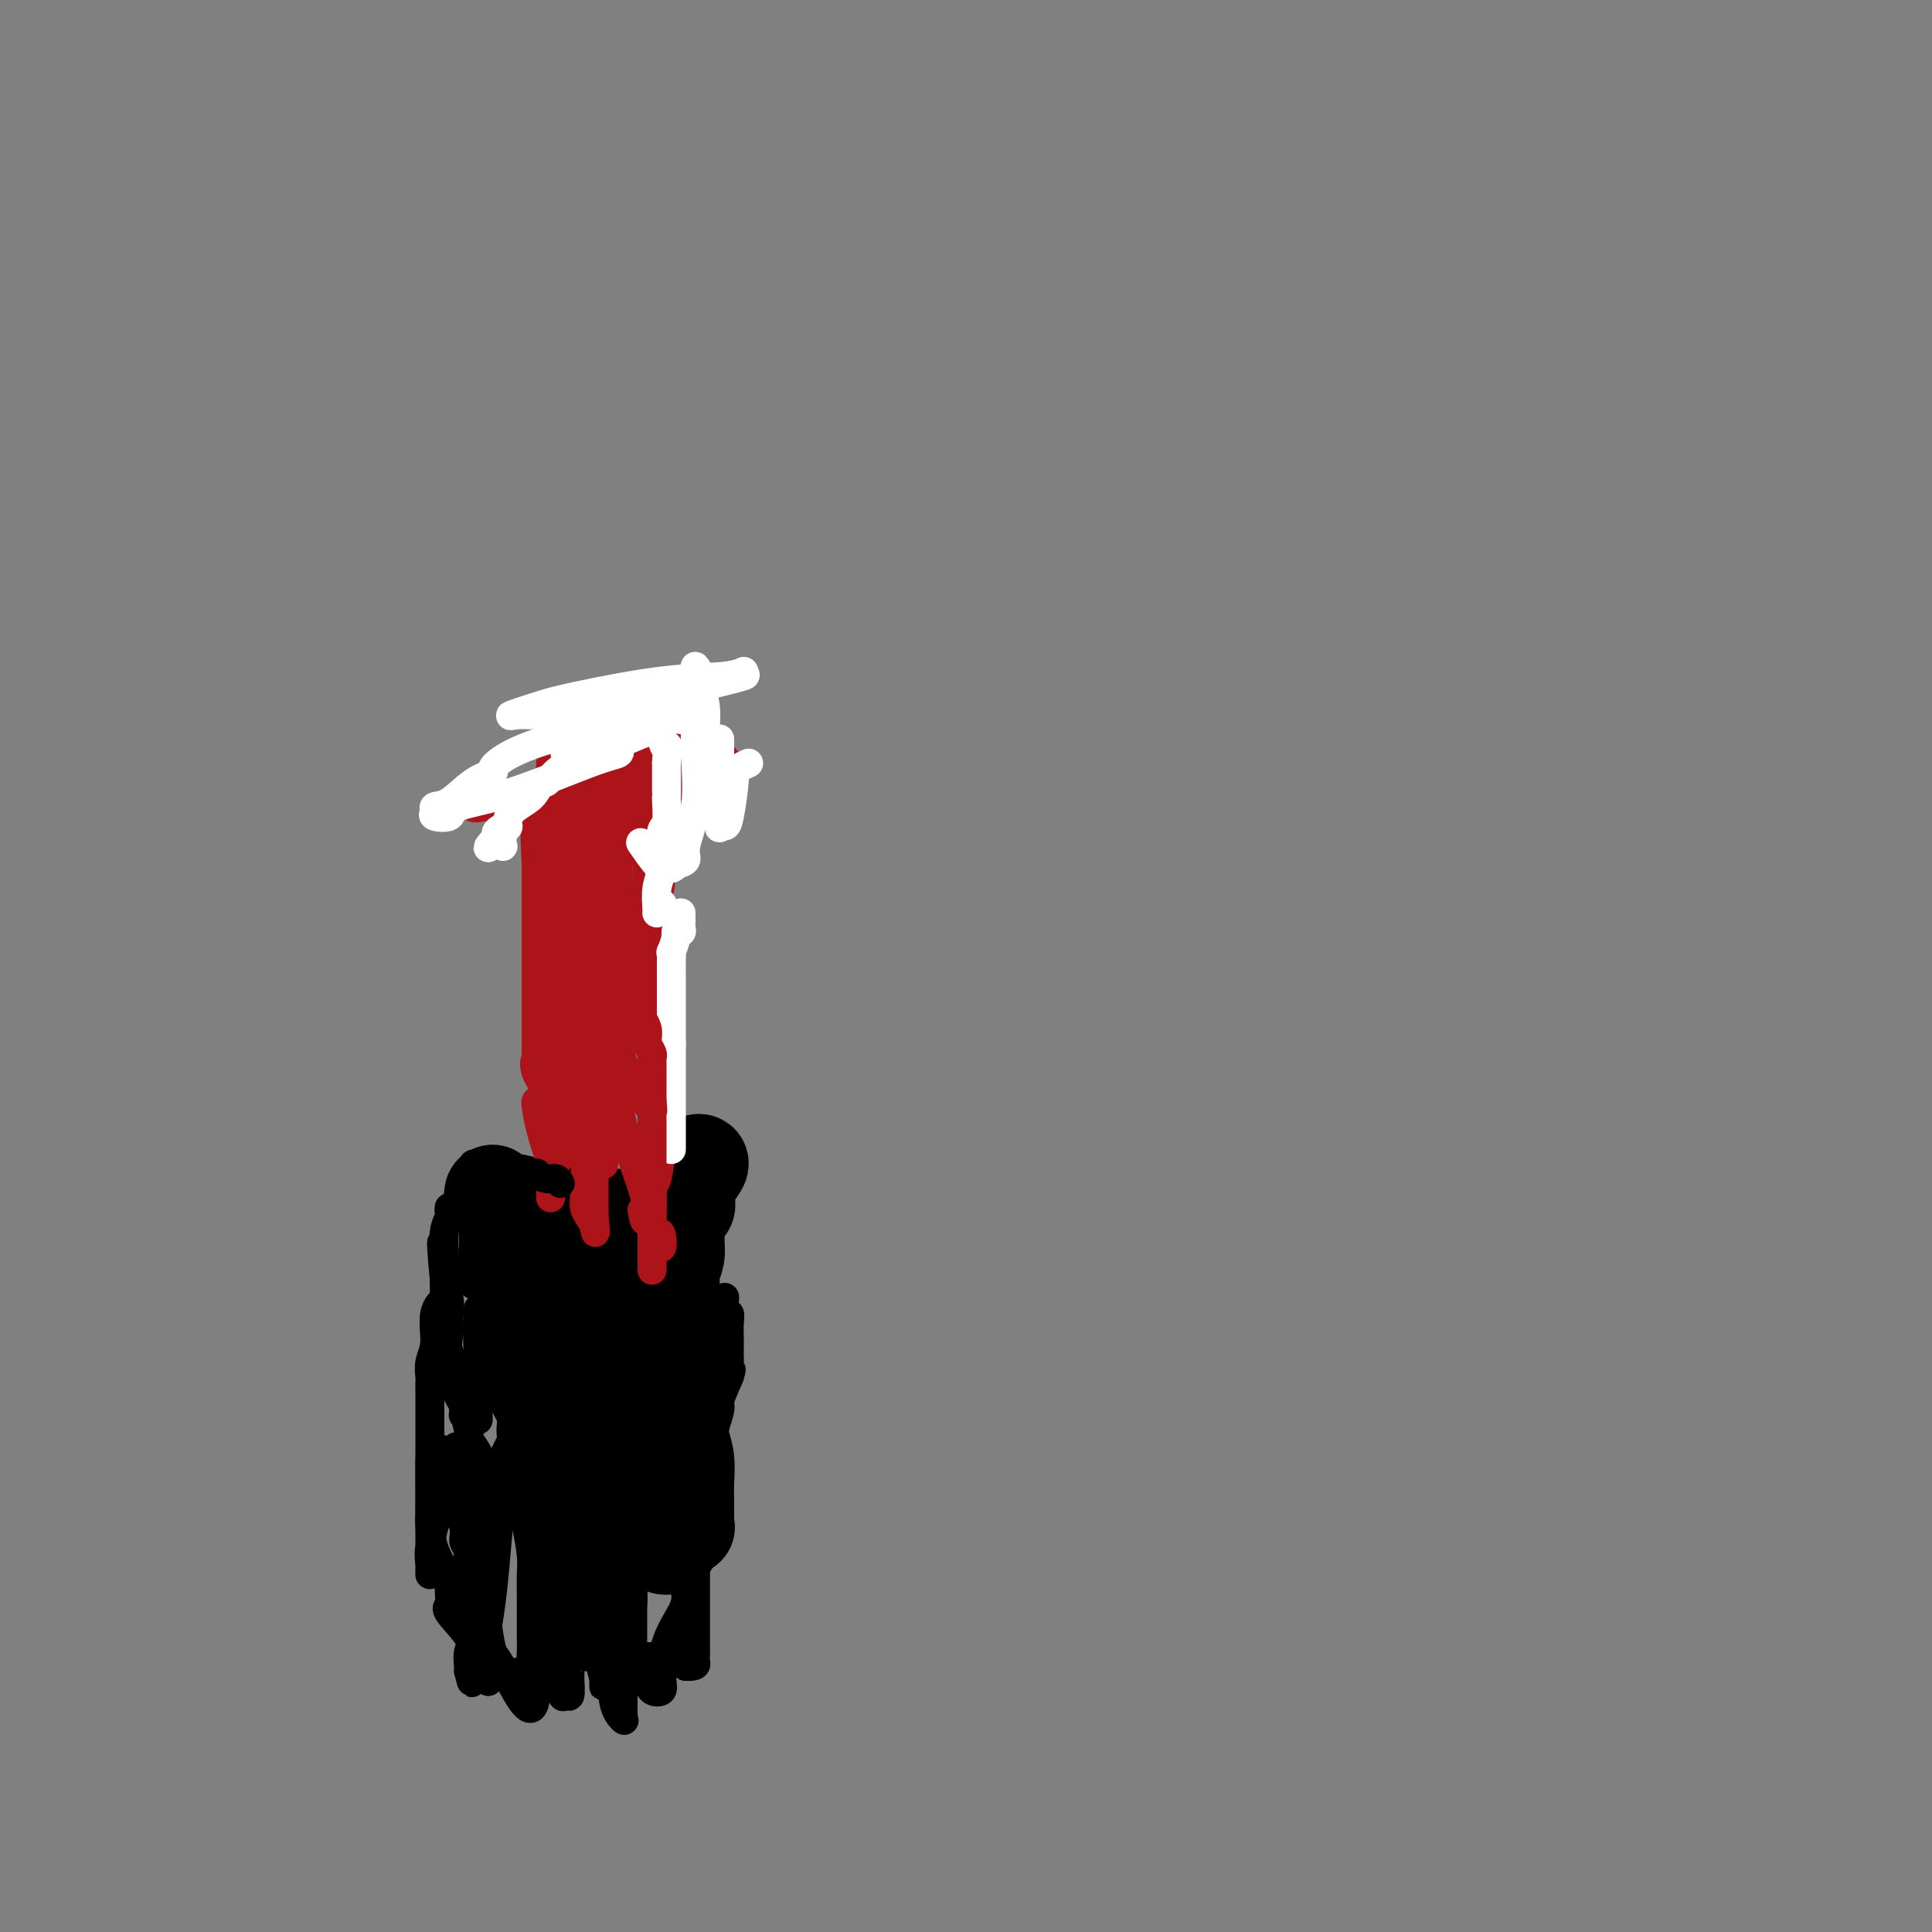 <svg viewBox='0 0 400 400' version='1.1' xmlns='http://www.w3.org/2000/svg' xmlns:xlink='http://www.w3.org/1999/xlink'><rect x="0" y="0" width="400" height="400" fill="#808080" stroke="none"/><g fill='none' stroke='#000000' stroke-width='20' stroke-linecap='round' stroke-linejoin='round'><path d='M102,247c-0.090,0.453 -0.180,0.906 0,1c0.180,0.094 0.630,-0.172 1,0c0.370,0.172 0.660,0.780 1,1c0.340,0.220 0.729,0.051 1,0c0.271,-0.051 0.423,0.017 1,0c0.577,-0.017 1.578,-0.120 1,0c-0.578,0.120 -2.737,0.463 0,1c2.737,0.537 10.368,1.269 18,2'/><path d='M125,252c3.708,0.774 1.479,0.207 1,0c-0.479,-0.207 0.793,-0.056 2,0c1.207,0.056 2.351,0.015 3,0c0.649,-0.015 0.805,-0.005 1,0c0.195,0.005 0.429,0.003 1,0c0.571,-0.003 1.477,-0.009 2,0c0.523,0.009 0.661,0.032 1,0c0.339,-0.032 0.878,-0.118 1,0c0.122,0.118 -0.174,0.439 0,0c0.174,-0.439 0.816,-1.637 1,-2c0.184,-0.363 -0.091,0.110 0,0c0.091,-0.110 0.546,-0.804 1,-1c0.454,-0.196 0.905,0.107 1,0c0.095,-0.107 -0.166,-0.623 0,-1c0.166,-0.377 0.760,-0.617 1,-1c0.240,-0.383 0.125,-0.911 0,-1c-0.125,-0.089 -0.259,0.260 0,0c0.259,-0.260 0.912,-1.130 1,-2c0.088,-0.870 -0.389,-1.740 0,-2c0.389,-0.260 1.645,0.090 2,0c0.355,-0.090 -0.192,-0.621 0,-1c0.192,-0.379 1.124,-0.607 1,0c-0.124,0.607 -1.303,2.048 -2,3c-0.697,0.952 -0.914,1.415 -1,2c-0.086,0.585 -0.043,1.293 0,2'/><path d='M142,248c-0.342,1.115 -0.197,0.903 0,1c0.197,0.097 0.446,0.504 0,1c-0.446,0.496 -1.587,1.082 -2,2c-0.413,0.918 -0.096,2.169 0,3c0.096,0.831 -0.027,1.241 0,2c0.027,0.759 0.203,1.868 0,3c-0.203,1.132 -0.786,2.286 -1,3c-0.214,0.714 -0.057,0.989 0,2c0.057,1.011 0.016,2.759 0,4c-0.016,1.241 -0.006,1.977 0,3c0.006,1.023 0.009,2.334 0,3c-0.009,0.666 -0.031,0.686 0,1c0.031,0.314 0.113,0.921 0,2c-0.113,1.079 -0.423,2.629 0,3c0.423,0.371 1.577,-0.437 2,0c0.423,0.437 0.113,2.118 0,3c-0.113,0.882 -0.030,0.963 0,1c0.030,0.037 0.007,0.029 0,1c-0.007,0.971 0.002,2.923 0,4c-0.002,1.077 -0.015,1.281 0,2c0.015,0.719 0.056,1.953 0,3c-0.056,1.047 -0.211,1.906 0,3c0.211,1.094 0.789,2.425 1,4c0.211,1.575 0.056,3.396 0,5c-0.056,1.604 -0.014,2.990 0,4c0.014,1.010 -0.002,1.644 0,2c0.002,0.356 0.021,0.436 0,1c-0.021,0.564 -0.083,1.613 0,2c0.083,0.387 0.309,0.110 0,0c-0.309,-0.110 -1.155,-0.055 -2,0'/><path d='M140,316c-1.181,8.197 -4.632,2.188 -7,0c-2.368,-2.188 -3.653,-0.556 -5,0c-1.347,0.556 -2.756,0.034 -4,-1c-1.244,-1.034 -2.323,-2.580 -3,-3c-0.677,-0.420 -0.952,0.288 -1,0c-0.048,-0.288 0.132,-1.571 0,-2c-0.132,-0.429 -0.576,-0.003 -1,0c-0.424,0.003 -0.830,-0.416 -1,-1c-0.170,-0.584 -0.105,-1.332 0,-2c0.105,-0.668 0.249,-1.257 0,-2c-0.249,-0.743 -0.893,-1.640 -1,-2c-0.107,-0.360 0.322,-0.183 0,-1c-0.322,-0.817 -1.397,-2.627 -2,-4c-0.603,-1.373 -0.736,-2.308 -1,-3c-0.264,-0.692 -0.659,-1.140 -1,-2c-0.341,-0.860 -0.628,-2.132 -1,-3c-0.372,-0.868 -0.830,-1.333 -1,-2c-0.170,-0.667 -0.052,-1.536 0,-2c0.052,-0.464 0.038,-0.523 0,-1c-0.038,-0.477 -0.101,-1.370 0,-2c0.101,-0.630 0.367,-0.995 0,-2c-0.367,-1.005 -1.366,-2.651 -2,-4c-0.634,-1.349 -0.901,-2.402 -1,-3c-0.099,-0.598 -0.028,-0.742 0,-1c0.028,-0.258 0.014,-0.629 0,-1'/><path d='M108,272c-1.702,-5.790 -0.456,-1.264 0,0c0.456,1.264 0.122,-0.732 0,-2c-0.122,-1.268 -0.033,-1.807 0,-2c0.033,-0.193 0.009,-0.040 0,-1c-0.009,-0.960 -0.004,-3.032 0,-4c0.004,-0.968 0.008,-0.833 0,-1c-0.008,-0.167 -0.029,-0.636 0,-1c0.029,-0.364 0.106,-0.623 0,-1c-0.106,-0.377 -0.396,-0.872 0,-1c0.396,-0.128 1.478,0.110 2,0c0.522,-0.110 0.485,-0.567 2,-1c1.515,-0.433 4.581,-0.842 7,-1c2.419,-0.158 4.190,-0.064 6,0c1.810,0.064 3.660,0.098 5,0c1.340,-0.098 2.171,-0.328 3,0c0.829,0.328 1.656,1.215 2,2c0.344,0.785 0.206,1.468 0,2c-0.206,0.532 -0.478,0.912 -1,1c-0.522,0.088 -1.292,-0.118 -2,0c-0.708,0.118 -1.354,0.559 -2,1'/><path d='M130,263c-0.496,0.117 0.264,-0.090 0,0c-0.264,0.090 -1.553,0.477 -2,1c-0.447,0.523 -0.053,1.182 -1,3c-0.947,1.818 -3.234,4.794 -4,6c-0.766,1.206 -0.009,0.641 0,2c0.009,1.359 -0.730,4.641 -1,7c-0.270,2.359 -0.073,3.794 0,5c0.073,1.206 0.020,2.184 0,3c-0.020,0.816 -0.007,1.470 0,3c0.007,1.530 0.008,3.936 0,5c-0.008,1.064 -0.027,0.785 0,1c0.027,0.215 0.098,0.924 0,2c-0.098,1.076 -0.367,2.517 0,4c0.367,1.483 1.370,3.007 2,4c0.630,0.993 0.887,1.456 1,2c0.113,0.544 0.083,1.168 0,1c-0.083,-0.168 -0.218,-1.128 0,-2c0.218,-0.872 0.791,-1.656 1,-2c0.209,-0.344 0.056,-0.247 0,-1c-0.056,-0.753 -0.015,-2.357 0,-4c0.015,-1.643 0.004,-3.327 0,-4c-0.004,-0.673 -0.002,-0.337 0,0'/></g>
<g fill='none' stroke='#000000' stroke-width='6' stroke-linecap='round' stroke-linejoin='round'><path d='M93,250c-0.030,0.367 -0.061,0.734 0,1c0.061,0.266 0.212,0.432 0,1c-0.212,0.568 -0.789,1.538 -1,3c-0.211,1.462 -0.057,3.417 0,5c0.057,1.583 0.015,2.793 0,4c-0.015,1.207 -0.005,2.412 0,3c0.005,0.588 0.004,0.558 0,1c-0.004,0.442 -0.012,1.355 0,2c0.012,0.645 0.042,1.022 0,2c-0.042,0.978 -0.157,2.556 0,4c0.157,1.444 0.586,2.752 1,4c0.414,1.248 0.814,2.436 1,3c0.186,0.564 0.159,0.505 0,1c-0.159,0.495 -0.449,1.546 0,3c0.449,1.454 1.637,3.312 2,4c0.363,0.688 -0.099,0.206 0,1c0.099,0.794 0.758,2.862 1,4c0.242,1.138 0.065,1.345 0,2c-0.065,0.655 -0.019,1.759 0,3c0.019,1.241 0.009,2.621 0,4'/><path d='M97,305c0.774,6.235 0.207,7.321 0,9c-0.207,1.679 -0.056,3.951 0,5c0.056,1.049 0.015,0.875 0,1c-0.015,0.125 -0.004,0.547 0,1c0.004,0.453 0.001,0.935 0,2c-0.001,1.065 -0.000,2.712 0,4c0.000,1.288 -0.001,2.216 0,3c0.001,0.784 0.003,1.424 0,2c-0.003,0.576 -0.011,1.088 0,2c0.011,0.912 0.041,2.226 0,3c-0.041,0.774 -0.155,1.009 0,1c0.155,-0.009 0.577,-0.262 1,0c0.423,0.262 0.845,1.041 1,1c0.155,-0.041 0.041,-0.900 0,-2c-0.041,-1.100 -0.011,-2.441 0,-3c0.011,-0.559 0.003,-0.335 0,-1c-0.003,-0.665 -0.001,-2.220 0,-4c0.001,-1.780 0.000,-3.787 0,-5c-0.000,-1.213 -0.000,-1.632 0,-2c0.000,-0.368 0.000,-0.684 0,-1'/><path d='M99,321c-0.453,-3.604 -1.585,-3.613 -2,-4c-0.415,-0.387 -0.111,-1.150 0,-2c0.111,-0.850 0.030,-1.786 0,-3c-0.030,-1.214 -0.008,-2.707 0,-4c0.008,-1.293 0.002,-2.387 0,-3c-0.002,-0.613 -0.001,-0.746 0,-1c0.001,-0.254 0.001,-0.628 0,-1c-0.001,-0.372 -0.004,-0.741 0,-1c0.004,-0.259 0.015,-0.409 0,-1c-0.015,-0.591 -0.058,-1.624 0,-3c0.058,-1.376 0.215,-3.096 0,-4c-0.215,-0.904 -0.801,-0.992 -1,-1c-0.199,-0.008 -0.011,0.064 0,-1c0.011,-1.064 -0.155,-3.265 0,-4c0.155,-0.735 0.630,-0.003 0,-1c-0.630,-0.997 -2.365,-3.723 -3,-6c-0.635,-2.277 -0.169,-4.105 0,-5c0.169,-0.895 0.042,-0.857 0,-1c-0.042,-0.143 0.003,-0.468 0,-1c-0.003,-0.532 -0.053,-1.272 0,-2c0.053,-0.728 0.210,-1.444 0,-3c-0.210,-1.556 -0.788,-3.953 -1,-5c-0.212,-1.047 -0.057,-0.745 0,-1c0.057,-0.255 0.015,-1.069 0,-2c-0.015,-0.931 -0.004,-1.980 0,-2c0.004,-0.020 0.002,0.990 0,2'/><path d='M92,261c-1.117,-8.592 -0.408,-0.073 0,4c0.408,4.073 0.516,3.701 0,4c-0.516,0.299 -1.655,1.270 -2,3c-0.345,1.730 0.104,4.221 0,6c-0.104,1.779 -0.760,2.848 -1,4c-0.240,1.152 -0.064,2.387 0,3c0.064,0.613 0.017,0.605 0,1c-0.017,0.395 -0.005,1.193 0,2c0.005,0.807 0.001,1.622 0,2c-0.001,0.378 -0.000,0.320 0,1c0.000,0.680 0.000,2.097 0,3c-0.000,0.903 0.000,1.292 0,2c-0.000,0.708 -0.000,1.734 0,3c0.000,1.266 0.002,2.771 0,4c-0.002,1.229 -0.007,2.183 0,4c0.007,1.817 0.025,4.499 0,6c-0.025,1.501 -0.094,1.821 0,3c0.094,1.179 0.351,3.217 1,5c0.649,1.783 1.692,3.311 2,4c0.308,0.689 -0.118,0.538 0,1c0.118,0.462 0.779,1.538 1,2c0.221,0.462 0.003,0.311 0,1c-0.003,0.689 0.209,2.220 0,3c-0.209,0.780 -0.841,0.811 0,2c0.841,1.189 3.153,3.535 4,5c0.847,1.465 0.228,2.048 0,3c-0.228,0.952 -0.065,2.272 0,3c0.065,0.728 0.033,0.864 0,1'/><path d='M97,346c1.223,4.649 0.280,1.270 1,0c0.720,-1.270 3.103,-0.431 5,0c1.897,0.431 3.308,0.455 5,0c1.692,-0.455 3.665,-1.390 6,-2c2.335,-0.610 5.034,-0.896 6,-1c0.966,-0.104 0.201,-0.028 0,0c-0.201,0.028 0.163,0.008 1,0c0.837,-0.008 2.149,-0.002 3,0c0.851,0.002 1.243,0.001 2,0c0.757,-0.001 1.878,-0.000 3,0'/><path d='M129,343c5.283,-0.464 2.491,-0.124 2,0c-0.491,0.124 1.318,0.034 2,0c0.682,-0.034 0.238,-0.010 0,0c-0.238,0.010 -0.270,0.007 1,0c1.270,-0.007 3.843,-0.017 5,0c1.157,0.017 0.898,0.060 1,0c0.102,-0.060 0.563,-0.222 1,0c0.437,0.222 0.848,0.829 1,1c0.152,0.171 0.043,-0.094 0,0c-0.043,0.094 -0.022,0.547 0,1'/><path d='M142,345c2.464,0.139 2.124,-0.512 2,-1c-0.124,-0.488 -0.033,-0.811 0,-1c0.033,-0.189 0.009,-0.243 0,-1c-0.009,-0.757 -0.002,-2.216 0,-3c0.002,-0.784 0.001,-0.892 0,-1c-0.001,-0.108 -0.000,-0.215 0,-1c0.000,-0.785 0.000,-2.249 0,-3c-0.000,-0.751 -0.000,-0.791 0,-1c0.000,-0.209 -0.000,-0.588 0,-1c0.000,-0.412 0.000,-0.857 0,-2c-0.000,-1.143 -0.000,-2.986 0,-4c0.000,-1.014 0.001,-1.201 0,-2c-0.001,-0.799 -0.002,-2.212 0,-3c0.002,-0.788 0.008,-0.951 0,-1c-0.008,-0.049 -0.030,0.016 0,-1c0.030,-1.016 0.113,-3.112 0,-4c-0.113,-0.888 -0.423,-0.568 0,-1c0.423,-0.432 1.577,-1.615 2,-3c0.423,-1.385 0.115,-2.972 0,-4c-0.115,-1.028 -0.037,-1.498 0,-2c0.037,-0.502 0.033,-1.034 0,-2c-0.033,-0.966 -0.094,-2.364 0,-3c0.094,-0.636 0.345,-0.511 1,-2c0.655,-1.489 1.715,-4.593 2,-6c0.285,-1.407 -0.204,-1.116 0,-2c0.204,-0.884 1.102,-2.942 2,-5'/><path d='M151,285c0.774,-2.429 0.207,-1.002 0,-1c-0.207,0.002 -0.056,-1.420 0,-2c0.056,-0.580 0.016,-0.318 0,-1c-0.016,-0.682 -0.008,-2.309 0,-3c0.008,-0.691 0.016,-0.445 0,-1c-0.016,-0.555 -0.057,-1.911 0,-3c0.057,-1.089 0.211,-1.910 0,-2c-0.211,-0.090 -0.788,0.553 -1,0c-0.212,-0.553 -0.061,-2.301 0,-3c0.061,-0.699 0.030,-0.350 0,0'/><path d='M101,268c-0.453,0.181 -0.906,0.362 -1,1c-0.094,0.638 0.171,1.735 0,3c-0.171,1.265 -0.778,2.700 -1,4c-0.222,1.300 -0.060,2.466 0,4c0.060,1.534 0.016,3.435 0,5c-0.016,1.565 -0.004,2.795 0,4c0.004,1.205 0.001,2.383 0,3c-0.001,0.617 -0.000,0.671 0,1c0.000,0.329 0.000,0.934 0,1c-0.000,0.066 -0.000,-0.408 0,-1c0.000,-0.592 0.000,-1.303 0,-3c-0.000,-1.697 -0.000,-4.380 0,-8c0.000,-3.620 0.000,-8.177 0,-10c-0.000,-1.823 -0.000,-0.911 0,0'/><path d='M99,259c0.000,0.133 0.000,0.267 0,-1c0.000,-1.267 0.000,-3.933 0,-5c0.000,-1.067 0.000,-0.533 0,0'/><path d='M99,251c-0.423,-0.049 -0.845,-0.099 -1,0c-0.155,0.099 -0.041,0.345 0,1c0.041,0.655 0.011,1.719 0,3c-0.011,1.281 -0.003,2.778 0,4c0.003,1.222 0.003,2.169 0,3c-0.003,0.831 -0.007,1.546 0,2c0.007,0.454 0.027,0.646 0,1c-0.027,0.354 -0.099,0.870 0,1c0.099,0.130 0.370,-0.127 1,0c0.630,0.127 1.619,0.639 2,1c0.381,0.361 0.154,0.571 0,1c-0.154,0.429 -0.234,1.077 0,2c0.234,0.923 0.781,2.121 1,3c0.219,0.879 0.109,1.440 0,2'/><path d='M102,275c0.879,2.244 1.077,2.853 1,4c-0.077,1.147 -0.427,2.833 0,4c0.427,1.167 1.632,1.816 2,3c0.368,1.184 -0.099,2.902 0,4c0.099,1.098 0.766,1.576 1,2c0.234,0.424 0.034,0.793 0,1c-0.034,0.207 0.096,0.251 0,1c-0.096,0.749 -0.418,2.204 0,4c0.418,1.796 1.575,3.932 2,6c0.425,2.068 0.117,4.066 0,5c-0.117,0.934 -0.042,0.802 0,1c0.042,0.198 0.050,0.725 0,1c-0.050,0.275 -0.157,0.297 0,1c0.157,0.703 0.578,2.088 1,4c0.422,1.912 0.845,4.350 1,6c0.155,1.650 0.041,2.510 0,4c-0.041,1.490 -0.011,3.609 0,5c0.011,1.391 0.002,2.052 0,3c-0.002,0.948 0.002,2.182 0,3c-0.002,0.818 -0.011,1.219 0,2c0.011,0.781 0.041,1.941 0,3c-0.041,1.059 -0.155,2.017 0,3c0.155,0.983 0.577,1.992 1,3'/><path d='M111,348c0.201,11.309 -3.795,3.082 -6,-1c-2.205,-4.082 -2.618,-4.018 -3,-5c-0.382,-0.982 -0.734,-3.011 -1,-5c-0.266,-1.989 -0.448,-3.938 -1,-6c-0.552,-2.062 -1.476,-4.238 -2,-6c-0.524,-1.762 -0.648,-3.112 -1,-4c-0.352,-0.888 -0.933,-1.316 -1,-2c-0.067,-0.684 0.381,-1.625 0,-3c-0.381,-1.375 -1.591,-3.184 -2,-4c-0.409,-0.816 -0.019,-0.637 0,-1c0.019,-0.363 -0.335,-1.266 -1,-3c-0.665,-1.734 -1.642,-4.300 -2,-5c-0.358,-0.700 -0.096,0.465 0,0c0.096,-0.465 0.028,-2.562 0,-3c-0.028,-0.438 -0.014,0.781 0,2'/><path d='M91,302c-2.155,-5.516 -2.042,0.695 -2,4c0.042,3.305 0.012,3.703 0,6c-0.012,2.297 -0.005,6.491 0,9c0.005,2.509 0.007,3.332 0,4c-0.007,0.668 -0.022,1.182 0,1c0.022,-0.182 0.082,-1.060 0,-2c-0.082,-0.940 -0.306,-1.943 0,-4c0.306,-2.057 1.142,-5.167 2,-8c0.858,-2.833 1.736,-5.387 2,-7c0.264,-1.613 -0.088,-2.284 0,-3c0.088,-0.716 0.616,-1.478 1,-2c0.384,-0.522 0.625,-0.803 1,0c0.375,0.803 0.884,2.689 1,5c0.116,2.311 -0.161,5.045 0,8c0.161,2.955 0.760,6.130 1,9c0.240,2.870 0.120,5.435 0,8'/><path d='M97,330c0.309,5.244 0.083,3.354 0,3c-0.083,-0.354 -0.022,0.828 0,1c0.022,0.172 0.006,-0.666 0,-2c-0.006,-1.334 -0.002,-3.164 0,-5c0.002,-1.836 0.000,-3.676 0,-6c-0.000,-2.324 -0.000,-5.130 0,-8c0.000,-2.870 0.000,-5.803 0,-9c-0.000,-3.197 0.000,-6.656 0,-9c-0.000,-2.344 -0.000,-3.572 0,-5c0.000,-1.428 0.000,-3.055 0,-4c-0.000,-0.945 -0.001,-1.206 0,-1c0.001,0.206 0.004,0.881 0,3c-0.004,2.119 -0.016,5.682 0,9c0.016,3.318 0.061,6.393 0,10c-0.061,3.607 -0.228,7.748 0,12c0.228,4.252 0.849,8.617 1,11c0.151,2.383 -0.170,2.785 0,4c0.170,1.215 0.829,3.243 1,4c0.171,0.757 -0.146,0.242 0,0c0.146,-0.242 0.756,-0.212 1,0c0.244,0.212 0.122,0.606 0,1'/><path d='M100,339c0.359,8.127 -0.244,1.945 -1,0c-0.756,-1.945 -1.667,0.347 -2,-1c-0.333,-1.347 -0.089,-6.335 0,-10c0.089,-3.665 0.022,-6.008 0,-9c-0.022,-2.992 0.002,-6.633 0,-9c-0.002,-2.367 -0.030,-3.460 0,-5c0.030,-1.540 0.117,-3.528 0,-5c-0.117,-1.472 -0.438,-2.428 0,-2c0.438,0.428 1.634,2.240 2,3c0.366,0.760 -0.099,0.470 0,2c0.099,1.530 0.762,4.881 1,9c0.238,4.119 0.050,9.005 0,13c-0.050,3.995 0.039,7.097 0,10c-0.039,2.903 -0.207,5.606 0,8c0.207,2.394 0.787,4.478 1,5c0.213,0.522 0.057,-0.520 0,-1c-0.057,-0.480 -0.015,-0.399 0,-2c0.015,-1.601 0.004,-4.885 0,-8c-0.004,-3.115 -0.001,-6.062 0,-8c0.001,-1.938 0.000,-2.868 0,-6c-0.000,-3.132 -0.000,-8.466 0,-11c0.000,-2.534 0.000,-2.267 0,-2'/><path d='M101,310c-0.227,-6.004 -0.793,-2.015 -1,0c-0.207,2.015 -0.055,2.055 0,2c0.055,-0.055 0.013,-0.206 0,1c-0.013,1.206 0.003,3.770 0,8c-0.003,4.230 -0.024,10.125 0,13c0.024,2.875 0.092,2.730 0,4c-0.092,1.270 -0.344,3.954 0,3c0.344,-0.954 1.283,-5.547 2,-12c0.717,-6.453 1.213,-14.766 2,-20c0.787,-5.234 1.867,-7.389 3,-11c1.133,-3.611 2.319,-8.678 3,-12c0.681,-3.322 0.857,-4.897 1,-4c0.143,0.897 0.252,4.268 0,7c-0.252,2.732 -0.866,4.826 0,9c0.866,4.174 3.211,10.428 4,18c0.789,7.572 0.020,16.462 0,21c-0.020,4.538 0.709,4.725 1,5c0.291,0.275 0.146,0.637 0,1'/><path d='M116,343c0.773,9.680 0.207,3.378 0,1c-0.207,-2.378 -0.055,-0.834 0,-3c0.055,-2.166 0.015,-8.042 0,-13c-0.015,-4.958 -0.003,-8.997 0,-12c0.003,-3.003 -0.003,-4.968 0,-6c0.003,-1.032 0.015,-1.130 0,-1c-0.015,0.130 -0.057,0.489 0,1c0.057,0.511 0.211,1.174 0,3c-0.211,1.826 -0.789,4.813 -1,7c-0.211,2.187 -0.057,3.572 0,5c0.057,1.428 0.015,2.898 0,3c-0.015,0.102 -0.004,-1.164 0,-2c0.004,-0.836 0.001,-1.242 0,-2c-0.001,-0.758 -0.001,-1.867 0,-2c0.001,-0.133 0.003,0.710 0,2c-0.003,1.290 -0.011,3.026 0,4c0.011,0.974 0.041,1.185 0,3c-0.041,1.815 -0.155,5.233 0,8c0.155,2.767 0.577,4.884 1,7'/><path d='M116,346c0.166,6.649 0.581,5.271 1,5c0.419,-0.271 0.844,0.566 1,0c0.156,-0.566 0.045,-2.534 0,-3c-0.045,-0.466 -0.023,0.570 0,-1c0.023,-1.570 0.046,-5.744 0,-9c-0.046,-3.256 -0.160,-5.592 0,-7c0.160,-1.408 0.593,-1.889 1,-2c0.407,-0.111 0.789,0.146 1,1c0.211,0.854 0.253,2.305 1,5c0.747,2.695 2.200,6.633 3,9c0.800,2.367 0.946,3.165 1,4c0.054,0.835 0.017,1.709 0,1c-0.017,-0.709 -0.015,-3.002 0,-4c0.015,-0.998 0.042,-0.703 0,-3c-0.042,-2.297 -0.155,-7.187 0,-10c0.155,-2.813 0.578,-3.548 1,-4c0.422,-0.452 0.844,-0.622 1,-1c0.156,-0.378 0.044,-0.965 0,-1c-0.044,-0.035 -0.022,0.483 0,1'/><path d='M127,327c0.301,-2.578 0.052,1.477 0,5c-0.052,3.523 0.091,6.513 0,10c-0.091,3.487 -0.417,7.469 0,10c0.417,2.531 1.576,3.611 2,4c0.424,0.389 0.114,0.087 0,0c-0.114,-0.087 -0.032,0.040 0,0c0.032,-0.040 0.014,-0.248 0,-2c-0.014,-1.752 -0.025,-5.048 0,-7c0.025,-1.952 0.087,-2.560 0,-3c-0.087,-0.440 -0.323,-0.713 0,-1c0.323,-0.287 1.204,-0.587 2,0c0.796,0.587 1.505,2.061 2,3c0.495,0.939 0.775,1.345 1,2c0.225,0.655 0.396,1.561 1,2c0.604,0.439 1.640,0.413 2,0c0.360,-0.413 0.044,-1.213 0,-3c-0.044,-1.787 0.184,-4.561 1,-7c0.816,-2.439 2.220,-4.541 3,-6c0.780,-1.459 0.937,-2.274 1,-3c0.063,-0.726 0.031,-1.363 0,-2'/><path d='M142,329c1.309,-3.183 1.083,-0.641 1,0c-0.083,0.641 -0.022,-0.621 0,0c0.022,0.621 0.006,3.124 0,5c-0.006,1.876 -0.001,3.126 0,4c0.001,0.874 -0.002,1.373 0,2c0.002,0.627 0.009,1.381 0,1c-0.009,-0.381 -0.034,-1.898 0,-3c0.034,-1.102 0.128,-1.787 0,-3c-0.128,-1.213 -0.479,-2.952 -1,-5c-0.521,-2.048 -1.214,-4.404 -2,-6c-0.786,-1.596 -1.666,-2.431 -2,-3c-0.334,-0.569 -0.121,-0.872 -1,0c-0.879,0.872 -2.849,2.919 -4,4c-1.151,1.081 -1.484,1.197 -2,2c-0.516,0.803 -1.216,2.293 -2,4c-0.784,1.707 -1.653,3.631 -2,4c-0.347,0.369 -0.174,-0.815 0,-2'/><path d='M127,333c-1.745,1.103 -0.608,-2.141 0,-4c0.608,-1.859 0.689,-2.335 1,-3c0.311,-0.665 0.854,-1.520 1,-2c0.146,-0.480 -0.104,-0.587 0,-1c0.104,-0.413 0.564,-1.133 1,0c0.436,1.133 0.850,4.117 1,6c0.150,1.883 0.038,2.664 0,4c-0.038,1.336 -0.000,3.228 0,5c0.000,1.772 -0.037,3.426 0,4c0.037,0.574 0.147,0.070 0,0c-0.147,-0.070 -0.552,0.293 -1,0c-0.448,-0.293 -0.938,-1.244 -2,-3c-1.062,-1.756 -2.695,-4.318 -4,-7c-1.305,-2.682 -2.283,-5.483 -4,-7c-1.717,-1.517 -4.174,-1.749 -5,-3c-0.826,-1.251 -0.020,-3.519 0,-5c0.020,-1.481 -0.747,-2.173 -1,-3c-0.253,-0.827 0.009,-1.790 0,-2c-0.009,-0.210 -0.287,0.332 -1,-1c-0.713,-1.332 -1.859,-4.536 -3,-7c-1.141,-2.464 -2.275,-4.186 -3,-5c-0.725,-0.814 -1.041,-0.719 -1,-1c0.041,-0.281 0.440,-0.937 0,0c-0.440,0.937 -1.720,3.469 -3,6'/><path d='M103,304c-0.845,1.679 -0.959,3.378 -1,5c-0.041,1.622 -0.011,3.167 0,4c0.011,0.833 0.003,0.952 0,1c-0.003,0.048 -0.002,0.024 0,0'/></g>
<g fill='none' stroke='#AD1419' stroke-width='6' stroke-linecap='round' stroke-linejoin='round'><path d='M114,248c0.000,-0.451 0.000,-0.902 0,-2c0.000,-1.098 0.000,-2.844 0,-4c0.000,-1.156 -0.000,-1.722 0,-2c0.000,-0.278 -0.000,-0.267 0,-1c0.000,-0.733 0.000,-2.209 0,-3c-0.000,-0.791 0.000,-0.895 0,-1'/><path d='M114,235c0.000,-2.111 0.000,-0.889 0,-1c0.000,-0.111 0.000,-1.556 0,-3'/><path d='M114,231c-0.049,-1.306 -0.171,-2.570 0,-3c0.171,-0.430 0.634,-0.027 0,-1c-0.634,-0.973 -2.366,-3.321 -3,-5c-0.634,-1.679 -0.170,-2.688 0,-3c0.170,-0.312 0.046,0.075 0,0c-0.046,-0.075 -0.012,-0.610 0,-1c0.012,-0.390 0.003,-0.635 0,-1c-0.003,-0.365 -0.001,-0.849 0,-1c0.001,-0.151 0.000,0.032 0,-1c-0.000,-1.032 -0.000,-3.280 0,-4c0.000,-0.720 0.000,0.086 0,0c-0.000,-0.086 -0.000,-1.065 0,-2c0.000,-0.935 0.000,-1.826 0,-2c-0.000,-0.174 -0.000,0.369 0,-1c0.000,-1.369 0.000,-4.648 0,-6c-0.000,-1.352 -0.000,-0.776 0,-1c0.000,-0.224 0.000,-1.248 0,-2c-0.000,-0.752 -0.000,-1.231 0,-2c0.000,-0.769 0.000,-1.829 0,-3c-0.000,-1.171 -0.000,-2.454 0,-3c0.000,-0.546 0.000,-0.356 0,-1c-0.000,-0.644 -0.000,-2.121 0,-3c0.000,-0.879 0.000,-1.160 0,-2c-0.000,-0.840 -0.000,-2.240 0,-3c0.000,-0.760 0.000,-0.880 0,-1'/><path d='M111,179c-0.464,-9.103 -0.124,-5.861 0,-5c0.124,0.861 0.032,-0.659 0,-2c-0.032,-1.341 -0.006,-2.503 0,-3c0.006,-0.497 -0.010,-0.327 0,-1c0.010,-0.673 0.044,-2.188 0,-3c-0.044,-0.812 -0.166,-0.922 0,-1c0.166,-0.078 0.622,-0.124 1,0c0.378,0.124 0.679,0.418 1,0c0.321,-0.418 0.663,-1.548 1,-2c0.337,-0.452 0.668,-0.226 1,0'/><path d='M115,162c0.632,-0.565 0.211,-0.476 0,-1c-0.211,-0.524 -0.212,-1.659 0,-2c0.212,-0.341 0.638,0.112 1,0c0.362,-0.112 0.660,-0.791 1,-1c0.340,-0.209 0.722,0.050 1,0c0.278,-0.050 0.454,-0.409 1,-1c0.546,-0.591 1.463,-1.415 2,-2c0.537,-0.585 0.694,-0.930 1,-1c0.306,-0.070 0.761,0.136 1,0c0.239,-0.136 0.261,-0.615 1,-1c0.739,-0.385 2.194,-0.678 3,-1c0.806,-0.322 0.963,-0.675 1,-1c0.037,-0.325 -0.045,-0.623 0,-1c0.045,-0.377 0.217,-0.832 1,-1c0.783,-0.168 2.177,-0.049 3,0c0.823,0.049 1.074,0.028 2,0c0.926,-0.028 2.526,-0.065 3,0c0.474,0.065 -0.177,0.230 0,0c0.177,-0.230 1.181,-0.855 2,-1c0.819,-0.145 1.451,0.192 2,0c0.549,-0.192 1.014,-0.912 1,-1c-0.014,-0.088 -0.507,0.456 -1,1'/><path d='M141,148c1.865,-0.106 0.528,0.129 0,1c-0.528,0.871 -0.245,2.377 0,3c0.245,0.623 0.454,0.361 0,1c-0.454,0.639 -1.571,2.177 -2,3c-0.429,0.823 -0.171,0.930 0,1c0.171,0.070 0.256,0.102 0,1c-0.256,0.898 -0.851,2.661 -1,4c-0.149,1.339 0.149,2.255 0,3c-0.149,0.745 -0.744,1.321 -1,2c-0.256,0.679 -0.173,1.461 0,2c0.173,0.539 0.435,0.834 0,1c-0.435,0.166 -1.567,0.202 -2,1c-0.433,0.798 -0.169,2.359 0,3c0.169,0.641 0.241,0.362 0,1c-0.241,0.638 -0.797,2.192 -1,3c-0.203,0.808 -0.055,0.872 0,1c0.055,0.128 0.016,0.322 0,1c-0.016,0.678 -0.008,1.839 0,3'/><path d='M134,183c-1.083,6.069 -0.290,3.740 0,3c0.290,-0.740 0.077,0.108 0,1c-0.077,0.892 -0.017,1.828 0,2c0.017,0.172 -0.009,-0.420 0,0c0.009,0.420 0.054,1.853 0,3c-0.054,1.147 -0.207,2.010 0,3c0.207,0.990 0.773,2.109 1,3c0.227,0.891 0.113,1.555 0,2c-0.113,0.445 -0.227,0.671 0,1c0.227,0.329 0.793,0.760 1,1c0.207,0.240 0.056,0.287 0,1c-0.056,0.713 -0.015,2.090 0,3c0.015,0.910 0.004,1.354 0,2c-0.004,0.646 -0.002,1.496 0,2c0.002,0.504 0.004,0.663 0,1c-0.004,0.337 -0.015,0.853 0,2c0.015,1.147 0.057,2.925 0,4c-0.057,1.075 -0.211,1.448 0,2c0.211,0.552 0.789,1.283 1,2c0.211,0.717 0.057,1.419 0,2c-0.057,0.581 -0.015,1.041 0,1c0.015,-0.041 0.004,-0.583 0,0c-0.004,0.583 -0.002,2.292 0,4'/><path d='M137,228c0.463,7.874 0.121,5.060 0,4c-0.121,-1.060 -0.022,-0.365 0,1c0.022,1.365 -0.033,3.399 0,4c0.033,0.601 0.152,-0.233 0,1c-0.152,1.233 -0.577,4.532 -1,6c-0.423,1.468 -0.845,1.104 -1,2c-0.155,0.896 -0.041,3.052 0,5c0.041,1.948 0.011,3.689 0,5c-0.011,1.311 -0.003,2.194 0,3c0.003,0.806 0.001,1.536 0,2c-0.001,0.464 -0.000,0.663 0,1c0.000,0.337 0.000,0.810 0,1c-0.000,0.190 -0.000,0.095 0,0'/><path d='M125,228c-0.000,1.416 -0.000,2.833 0,4c0.000,1.167 0.000,2.085 0,3c-0.000,0.915 -0.000,1.826 0,3c0.000,1.174 0.001,2.611 0,3c-0.001,0.389 -0.004,-0.269 0,-1c0.004,-0.731 0.015,-1.534 0,-2c-0.015,-0.466 -0.057,-0.593 0,-3c0.057,-2.407 0.212,-7.092 0,-11c-0.212,-3.908 -0.792,-7.040 -1,-9c-0.208,-1.960 -0.044,-2.750 0,-4c0.044,-1.250 -0.031,-2.962 0,-4c0.031,-1.038 0.167,-1.404 0,-2c-0.167,-0.596 -0.636,-1.422 -1,-2c-0.364,-0.578 -0.623,-0.907 -1,-1c-0.377,-0.093 -0.871,0.052 -1,0c-0.129,-0.052 0.106,-0.301 0,1c-0.106,1.301 -0.553,4.150 -1,7'/><path d='M120,210c-0.484,2.620 -0.193,5.669 0,8c0.193,2.331 0.287,3.943 0,6c-0.287,2.057 -0.956,4.560 -2,7c-1.044,2.440 -2.464,4.818 -3,6c-0.536,1.182 -0.187,1.168 0,1c0.187,-0.168 0.211,-0.489 0,-1c-0.211,-0.511 -0.658,-1.211 0,-3c0.658,-1.789 2.422,-4.667 3,-6c0.578,-1.333 -0.031,-1.120 0,-2c0.031,-0.880 0.702,-2.854 1,-5c0.298,-2.146 0.223,-4.464 1,-6c0.777,-1.536 2.406,-2.288 3,-3c0.594,-0.712 0.154,-1.382 0,-2c-0.154,-0.618 -0.022,-1.183 0,-1c0.022,0.183 -0.065,1.113 0,2c0.065,0.887 0.283,1.732 1,4c0.717,2.268 1.935,5.958 3,10c1.065,4.042 1.979,8.434 3,12c1.021,3.566 2.149,6.304 3,9c0.851,2.696 1.426,5.348 2,8'/><path d='M135,254c2.354,7.402 2.239,3.407 2,2c-0.239,-1.407 -0.602,-0.226 -1,0c-0.398,0.226 -0.831,-0.504 -1,-1c-0.169,-0.496 -0.074,-0.758 0,-3c0.074,-2.242 0.129,-6.465 0,-9c-0.129,-2.535 -0.441,-3.381 0,-5c0.441,-1.619 1.635,-4.012 2,-6c0.365,-1.988 -0.098,-3.570 0,-5c0.098,-1.430 0.758,-2.708 1,-3c0.242,-0.292 0.065,0.400 0,0c-0.065,-0.400 -0.017,-1.893 0,-2c0.017,-0.107 0.002,1.173 0,2c-0.002,0.827 0.010,1.201 0,2c-0.010,0.799 -0.041,2.023 0,3c0.041,0.977 0.155,1.708 0,2c-0.155,0.292 -0.577,0.146 -1,0'/><path d='M137,231c-0.473,1.016 -1.156,0.056 -2,-1c-0.844,-1.056 -1.848,-2.209 -3,-4c-1.152,-1.791 -2.452,-4.222 -3,-6c-0.548,-1.778 -0.343,-2.905 -1,-5c-0.657,-2.095 -2.176,-5.160 -3,-8c-0.824,-2.840 -0.952,-5.457 -1,-7c-0.048,-1.543 -0.015,-2.013 0,-3c0.015,-0.987 0.010,-2.492 0,-3c-0.010,-0.508 -0.027,-0.020 0,1c0.027,1.020 0.098,2.572 0,3c-0.098,0.428 -0.366,-0.267 -1,3c-0.634,3.267 -1.634,10.498 -2,15c-0.366,4.502 -0.098,6.276 0,8c0.098,1.724 0.026,3.397 0,4c-0.026,0.603 -0.007,0.136 0,0c0.007,-0.136 0.002,0.058 0,0c-0.002,-0.058 -0.001,-0.369 0,-3c0.001,-2.631 0.000,-7.584 0,-10c-0.000,-2.416 -0.000,-2.297 0,-4c0.000,-1.703 0.000,-5.230 0,-7c-0.000,-1.770 -0.000,-1.784 0,-2c0.000,-0.216 0.000,-0.633 0,-1c-0.000,-0.367 -0.000,-0.683 0,-1'/><path d='M121,200c-0.000,-5.076 -0.001,-3.765 0,-4c0.001,-0.235 0.003,-2.017 0,-2c-0.003,0.017 -0.011,1.832 0,3c0.011,1.168 0.042,1.689 0,4c-0.042,2.311 -0.158,6.411 -1,9c-0.842,2.589 -2.411,3.667 -3,5c-0.589,1.333 -0.196,2.920 0,4c0.196,1.080 0.197,1.651 0,2c-0.197,0.349 -0.593,0.474 -1,1c-0.407,0.526 -0.827,1.451 -1,0c-0.173,-1.451 -0.099,-5.280 0,-9c0.099,-3.720 0.223,-7.332 0,-12c-0.223,-4.668 -0.792,-10.392 0,-14c0.792,-3.608 2.944,-5.101 4,-6c1.056,-0.899 1.015,-1.204 1,-2c-0.015,-0.796 -0.004,-2.085 0,-2c0.004,0.085 0.002,1.542 0,3'/><path d='M120,180c0.287,0.872 1.005,1.553 1,4c-0.005,2.447 -0.733,6.660 -1,9c-0.267,2.340 -0.071,2.808 0,4c0.071,1.192 0.019,3.107 0,3c-0.019,-0.107 -0.005,-2.238 0,-3c0.005,-0.762 0.001,-0.157 0,-1c-0.001,-0.843 -0.000,-3.135 0,-5c0.000,-1.865 -0.001,-3.302 0,-6c0.001,-2.698 0.004,-6.658 0,-9c-0.004,-2.342 -0.015,-3.067 0,-4c0.015,-0.933 0.057,-2.075 0,-3c-0.057,-0.925 -0.211,-1.635 0,-2c0.211,-0.365 0.789,-0.385 1,-1c0.211,-0.615 0.057,-1.823 0,-2c-0.057,-0.177 -0.015,0.678 0,1c0.015,0.322 0.004,0.109 0,2c-0.004,1.891 -0.000,5.884 0,8c0.000,2.116 -0.003,2.354 0,3c0.003,0.646 0.011,1.699 0,2c-0.011,0.301 -0.041,-0.150 0,0c0.041,0.150 0.155,0.900 0,1c-0.155,0.100 -0.577,-0.450 -1,-1'/><path d='M120,180c-0.350,2.241 -0.724,0.842 -1,-1c-0.276,-1.842 -0.452,-4.128 -1,-6c-0.548,-1.872 -1.467,-3.331 -2,-5c-0.533,-1.669 -0.679,-3.549 -1,-5c-0.321,-1.451 -0.818,-2.472 -1,-3c-0.182,-0.528 -0.049,-0.564 0,-1c0.049,-0.436 0.013,-1.271 0,-1c-0.013,0.271 -0.004,1.648 0,4c0.004,2.352 0.002,5.678 0,8c-0.002,2.322 -0.003,3.642 0,6c0.003,2.358 0.011,5.756 0,8c-0.011,2.244 -0.042,3.333 0,4c0.042,0.667 0.155,0.911 0,1c-0.155,0.089 -0.578,0.024 -1,0c-0.422,-0.024 -0.842,-0.006 -1,0c-0.158,0.006 -0.053,0.002 0,-1c0.053,-1.002 0.053,-3.000 0,-4c-0.053,-1.000 -0.158,-1.000 0,-1c0.158,-0.000 0.579,-0.000 1,0'/><path d='M113,183c0.298,-0.753 1.544,-0.134 2,0c0.456,0.134 0.122,-0.216 0,1c-0.122,1.216 -0.033,3.997 0,6c0.033,2.003 0.009,3.227 0,4c-0.009,0.773 -0.002,1.095 0,1c0.002,-0.095 0.001,-0.606 0,-1c-0.001,-0.394 -0.001,-0.672 0,-2c0.001,-1.328 0.003,-3.705 0,-5c-0.003,-1.295 -0.011,-1.507 0,-3c0.011,-1.493 0.041,-4.266 0,-6c-0.041,-1.734 -0.155,-2.429 0,-3c0.155,-0.571 0.578,-1.019 1,-1c0.422,0.019 0.845,0.505 1,0c0.155,-0.505 0.044,-2.001 0,-2c-0.044,0.001 -0.022,1.501 0,3'/><path d='M117,175c-0.001,2.230 -0.003,6.305 0,9c0.003,2.695 0.012,4.009 0,6c-0.012,1.991 -0.045,4.658 0,5c0.045,0.342 0.167,-1.640 0,-2c-0.167,-0.360 -0.624,0.903 0,-1c0.624,-1.903 2.329,-6.973 3,-9c0.671,-2.027 0.309,-1.013 1,-3c0.691,-1.987 2.434,-6.977 3,-9c0.566,-2.023 -0.044,-1.081 0,-1c0.044,0.081 0.744,-0.699 1,-1c0.256,-0.301 0.069,-0.122 0,1c-0.069,1.122 -0.018,3.187 0,6c0.018,2.813 0.005,6.375 0,10c-0.005,3.625 -0.003,7.312 0,11'/><path d='M125,197c0.274,6.017 0.458,8.059 0,10c-0.458,1.941 -1.559,3.782 -2,6c-0.441,2.218 -0.223,4.813 0,6c0.223,1.187 0.452,0.966 0,1c-0.452,0.034 -1.583,0.325 -2,0c-0.417,-0.325 -0.120,-1.265 0,-2c0.120,-0.735 0.062,-1.266 0,-4c-0.062,-2.734 -0.128,-7.671 0,-11c0.128,-3.329 0.451,-5.049 1,-7c0.549,-1.951 1.324,-4.134 2,-7c0.676,-2.866 1.253,-6.416 2,-9c0.747,-2.584 1.664,-4.201 2,-4c0.336,0.201 0.090,2.219 0,3c-0.090,0.781 -0.024,0.326 0,2c0.024,1.674 0.007,5.478 0,8c-0.007,2.522 -0.003,3.761 0,5'/><path d='M128,194c0.005,4.079 0.017,5.276 0,7c-0.017,1.724 -0.064,3.975 0,6c0.064,2.025 0.237,3.824 0,5c-0.237,1.176 -0.886,1.727 -1,3c-0.114,1.273 0.305,3.266 0,4c-0.305,0.734 -1.336,0.208 -2,0c-0.664,-0.208 -0.963,-0.097 -1,0c-0.037,0.097 0.186,0.182 0,0c-0.186,-0.182 -0.782,-0.631 -1,-2c-0.218,-1.369 -0.058,-3.659 0,-6c0.058,-2.341 0.016,-4.735 0,-7c-0.016,-2.265 -0.004,-4.402 0,-6c0.004,-1.598 0.001,-2.658 0,-3c-0.001,-0.342 -0.000,0.032 0,2c0.000,1.968 0.000,5.530 0,9c-0.000,3.470 -0.000,6.849 0,9c0.000,2.151 0.000,3.076 0,4'/><path d='M123,219c-0.002,3.831 -0.009,1.408 0,2c0.009,0.592 0.032,4.198 0,6c-0.032,1.802 -0.118,1.800 0,1c0.118,-0.800 0.442,-2.396 1,-4c0.558,-1.604 1.351,-3.214 2,-5c0.649,-1.786 1.154,-3.746 2,-5c0.846,-1.254 2.033,-1.800 3,-3c0.967,-1.200 1.713,-3.054 2,-4c0.287,-0.946 0.116,-0.986 0,-1c-0.116,-0.014 -0.176,-0.004 0,0c0.176,0.004 0.588,0.002 1,0'/><path d='M134,206c2.111,-1.529 1.887,5.150 2,9c0.113,3.850 0.562,4.871 1,6c0.438,1.129 0.865,2.366 1,3c0.135,0.634 -0.020,0.666 0,1c0.020,0.334 0.216,0.970 0,1c-0.216,0.030 -0.844,-0.548 -1,-1c-0.156,-0.452 0.161,-0.779 0,-2c-0.161,-1.221 -0.800,-3.335 -1,-4c-0.200,-0.665 0.037,0.119 0,0c-0.037,-0.119 -0.350,-1.141 -1,-2c-0.650,-0.859 -1.638,-1.556 -2,-2c-0.362,-0.444 -0.097,-0.637 0,-1c0.097,-0.363 0.026,-0.898 0,-2c-0.026,-1.102 -0.007,-2.772 0,-4c0.007,-1.228 0.002,-2.014 0,-3c-0.002,-0.986 -0.000,-2.170 0,-3c0.000,-0.830 0.000,-1.305 0,-2c-0.000,-0.695 -0.000,-1.610 0,-2c0.000,-0.390 0.000,-0.254 0,-1c-0.000,-0.746 -0.000,-2.373 0,-4'/><path d='M133,193c0.633,-4.690 2.216,-5.415 3,-7c0.784,-1.585 0.771,-4.029 1,-6c0.229,-1.971 0.701,-3.469 1,-5c0.299,-1.531 0.424,-3.097 1,-4c0.576,-0.903 1.604,-1.144 2,-2c0.396,-0.856 0.159,-2.327 0,-3c-0.159,-0.673 -0.239,-0.548 0,-1c0.239,-0.452 0.796,-1.479 1,-2c0.204,-0.521 0.053,-0.534 0,-1c-0.053,-0.466 -0.008,-1.385 0,-2c0.008,-0.615 -0.022,-0.925 0,-1c0.022,-0.075 0.094,0.085 0,0c-0.094,-0.085 -0.354,-0.415 -1,0c-0.646,0.415 -1.678,1.575 -3,3c-1.322,1.425 -2.933,3.114 -4,4c-1.067,0.886 -1.591,0.967 -2,1c-0.409,0.033 -0.705,0.016 -1,0'/><path d='M131,167c-1.702,0.225 -0.458,-2.712 0,-4c0.458,-1.288 0.130,-0.928 0,-1c-0.130,-0.072 -0.061,-0.575 0,-1c0.061,-0.425 0.115,-0.772 0,-1c-0.115,-0.228 -0.400,-0.337 -2,0c-1.600,0.337 -4.515,1.119 -8,2c-3.485,0.881 -7.542,1.860 -10,2c-2.458,0.140 -3.319,-0.561 -5,0c-1.681,0.561 -4.183,2.382 -6,3c-1.817,0.618 -2.948,0.034 -1,0c1.948,-0.034 6.974,0.483 12,1'/><path d='M111,168c3.285,0.155 5.998,0.042 9,0c3.002,-0.042 6.292,-0.013 8,0c1.708,0.013 1.832,0.010 2,0c0.168,-0.010 0.380,-0.028 1,0c0.620,0.028 1.648,0.102 1,0c-0.648,-0.102 -2.974,-0.379 -4,0c-1.026,0.379 -0.753,1.415 -2,3c-1.247,1.585 -4.013,3.720 -6,5c-1.987,1.280 -3.196,1.707 -4,2c-0.804,0.293 -1.205,0.454 -1,0c0.205,-0.454 1.015,-1.524 2,-3c0.985,-1.476 2.145,-3.360 5,-6c2.855,-2.640 7.404,-6.038 12,-8c4.596,-1.962 9.237,-2.490 12,-3c2.763,-0.510 3.646,-1.003 4,-1c0.354,0.003 0.177,0.501 0,1'/><path d='M150,158c2.479,-0.188 0.678,0.844 0,2c-0.678,1.156 -0.233,2.438 -1,4c-0.767,1.562 -2.745,3.404 -5,6c-2.255,2.596 -4.788,5.944 -6,7c-1.212,1.056 -1.104,-0.181 -1,0c0.104,0.181 0.205,1.779 0,1c-0.205,-0.779 -0.716,-3.935 -2,-7c-1.284,-3.065 -3.340,-6.040 -5,-9c-1.660,-2.960 -2.923,-5.904 -4,-8c-1.077,-2.096 -1.967,-3.345 -2,-4c-0.033,-0.655 0.789,-0.714 0,-1c-0.789,-0.286 -3.191,-0.797 -4,0c-0.809,0.797 -0.024,2.901 0,6c0.024,3.099 -0.711,7.194 -1,10c-0.289,2.806 -0.132,4.322 0,5c0.132,0.678 0.240,0.519 0,1c-0.240,0.481 -0.827,1.603 -1,1c-0.173,-0.603 0.069,-2.932 1,-5c0.931,-2.068 2.552,-3.877 4,-6c1.448,-2.123 2.724,-4.562 4,-7'/><path d='M127,154c1.463,-2.719 1.120,-1.516 1,-1c-0.120,0.516 -0.018,0.345 0,1c0.018,0.655 -0.049,2.134 0,3c0.049,0.866 0.214,1.118 0,3c-0.214,1.882 -0.807,5.394 -1,7c-0.193,1.606 0.015,1.305 0,1c-0.015,-0.305 -0.252,-0.615 0,-1c0.252,-0.385 0.992,-0.846 2,-2c1.008,-1.154 2.284,-3.001 3,-4c0.716,-0.999 0.871,-1.149 1,-1c0.129,0.149 0.230,0.597 0,1c-0.230,0.403 -0.793,0.762 -1,2c-0.207,1.238 -0.059,3.354 0,4c0.059,0.646 0.030,-0.177 0,-1'/><path d='M132,166c-0.303,0.397 -1.062,-1.109 0,-3c1.062,-1.891 3.944,-4.167 5,-6c1.056,-1.833 0.284,-3.224 0,-4c-0.284,-0.776 -0.081,-0.936 0,-1c0.081,-0.064 0.041,-0.032 0,0'/><path d='M137,151c0.000,0.350 0.000,0.700 0,1c0.000,0.300 0.000,0.551 0,1c0.000,0.449 0.000,1.097 0,2c0.000,0.903 0.000,2.060 0,3c0.000,0.940 0.000,1.664 0,1c0.000,-0.664 0.000,-2.717 0,-4c0.000,-1.283 0.000,-1.795 0,-2c0.000,-0.205 0.000,-0.102 0,0'/><path d='M136,147c0.015,0.535 0.031,1.071 0,2c-0.031,0.929 -0.107,2.252 0,4c0.107,1.748 0.398,3.921 0,5c-0.398,1.079 -1.483,1.063 -2,2c-0.517,0.937 -0.464,2.826 -1,4c-0.536,1.174 -1.660,1.634 -2,2c-0.340,0.366 0.105,0.640 0,1c-0.105,0.360 -0.761,0.807 -1,0c-0.239,-0.807 -0.060,-2.867 0,-4c0.060,-1.133 -0.000,-1.338 0,-2c0.000,-0.662 0.061,-1.780 0,-2c-0.061,-0.220 -0.244,0.460 0,1c0.244,0.540 0.916,0.940 0,3c-0.916,2.060 -3.421,5.779 -5,9c-1.579,3.221 -2.233,5.944 -3,8c-0.767,2.056 -1.648,3.445 -2,4c-0.352,0.555 -0.176,0.278 0,0'/><path d='M120,184c-1.825,3.320 -1.389,-0.878 -1,-4c0.389,-3.122 0.731,-5.166 1,-7c0.269,-1.834 0.464,-3.456 1,-5c0.536,-1.544 1.412,-3.010 2,-4c0.588,-0.990 0.889,-1.504 1,-2c0.111,-0.496 0.031,-0.974 0,-1c-0.031,-0.026 -0.012,0.400 0,1c0.012,0.600 0.016,1.376 0,3c-0.016,1.624 -0.052,4.097 0,6c0.052,1.903 0.193,3.235 0,5c-0.193,1.765 -0.721,3.964 0,3c0.721,-0.964 2.690,-5.090 4,-7c1.310,-1.910 1.959,-1.605 3,-3c1.041,-1.395 2.473,-4.491 3,-6c0.527,-1.509 0.151,-1.431 0,-1c-0.151,0.431 -0.075,1.216 0,2'/><path d='M134,164c1.547,-1.944 0.415,0.695 0,3c-0.415,2.305 -0.111,4.275 0,6c0.111,1.725 0.030,3.205 0,5c-0.030,1.795 -0.008,3.904 0,5c0.008,1.096 0.002,1.179 0,1c-0.002,-0.179 -0.002,-0.622 0,-1c0.002,-0.378 0.005,-0.693 0,-3c-0.005,-2.307 -0.016,-6.606 0,-9c0.016,-2.394 0.061,-2.884 0,-4c-0.061,-1.116 -0.226,-2.860 0,-4c0.226,-1.140 0.844,-1.677 1,-2c0.156,-0.323 -0.150,-0.433 0,-1c0.150,-0.567 0.757,-1.591 1,-2c0.243,-0.409 0.121,-0.205 0,0'/><path d='M136,158c0.416,0.003 0.832,0.006 1,0c0.168,-0.006 0.087,-0.021 0,0c-0.087,0.021 -0.181,0.078 0,0c0.181,-0.078 0.638,-0.291 0,-3c-0.638,-2.709 -2.370,-7.915 -3,-10c-0.630,-2.085 -0.159,-1.051 0,-1c0.159,0.051 0.007,-0.882 0,-1c-0.007,-0.118 0.130,0.578 0,1c-0.130,0.422 -0.529,0.571 -1,2c-0.471,1.429 -1.016,4.137 -1,6c0.016,1.863 0.593,2.880 0,5c-0.593,2.120 -2.355,5.344 -4,8c-1.645,2.656 -3.173,4.743 -4,7c-0.827,2.257 -0.953,4.685 -1,6c-0.047,1.315 -0.013,1.519 0,1c0.013,-0.519 0.007,-1.759 0,-3'/><path d='M123,176c-1.761,3.756 -0.664,-2.352 0,-6c0.664,-3.648 0.896,-4.834 1,-6c0.104,-1.166 0.079,-2.313 0,-3c-0.079,-0.687 -0.214,-0.916 0,-1c0.214,-0.084 0.775,-0.024 1,0c0.225,0.024 0.112,0.012 0,0'/></g>
<g fill='none' stroke='#FFFFFF' stroke-width='6' stroke-linecap='round' stroke-linejoin='round'><path d='M139,238c0.000,-0.106 0.000,-0.212 0,-1c0.000,-0.788 0.000,-2.258 0,-3c0.000,-0.742 0.000,-0.756 0,-1c0.000,-0.244 0.000,-0.718 0,-1c0.000,-0.282 0.000,-0.371 0,-1c0.000,-0.629 0.000,-1.796 0,-3c0.000,-1.204 0.000,-2.444 0,-3c0.000,-0.556 0.000,-0.427 0,-1c-0.000,-0.573 0.000,-1.846 0,-3c0.000,-1.154 0.000,-2.187 0,-3c0.000,-0.813 0.000,-1.407 0,-2'/><path d='M139,216c0.000,-3.394 0.000,-0.879 0,-1c-0.000,-0.121 -0.000,-2.879 0,-4c0.000,-1.121 0.000,-0.606 0,-1c-0.000,-0.394 -0.001,-1.696 0,-3c0.001,-1.304 0.004,-2.608 0,-4c-0.004,-1.392 -0.016,-2.871 0,-4c0.016,-1.129 0.061,-1.910 0,-2c-0.061,-0.090 -0.226,0.509 0,0c0.226,-0.509 0.845,-2.125 1,-3c0.155,-0.875 -0.155,-1.008 0,-1c0.155,0.008 0.774,0.156 1,0c0.226,-0.156 0.061,-0.616 0,-1c-0.061,-0.384 -0.016,-0.690 0,-1c0.016,-0.310 0.004,-0.622 0,-1c-0.004,-0.378 -0.001,-0.822 0,-1c0.001,-0.178 0.001,-0.089 0,0'/><path d='M136,189c-0.008,0.018 -0.016,0.037 0,0c0.016,-0.037 0.057,-0.129 0,-1c-0.057,-0.871 -0.211,-2.522 0,-4c0.211,-1.478 0.788,-2.785 1,-4c0.212,-1.215 0.061,-2.340 0,-3c-0.061,-0.660 -0.030,-0.857 0,-1c0.030,-0.143 0.061,-0.234 0,-1c-0.061,-0.766 -0.212,-2.207 0,-3c0.212,-0.793 0.789,-0.938 1,-2c0.211,-1.062 0.057,-3.040 0,-4c-0.057,-0.960 -0.015,-0.900 0,-1c0.015,-0.100 0.004,-0.359 0,-1c-0.004,-0.641 -0.001,-1.663 0,-2c0.001,-0.337 0.000,0.013 0,0c-0.000,-0.013 -0.000,-0.388 0,-1c0.000,-0.612 0.000,-1.461 0,-2c-0.000,-0.539 -0.000,-0.770 0,-1'/><path d='M138,158c0.370,-5.357 0.295,-3.250 0,-3c-0.295,0.250 -0.811,-1.356 -1,-2c-0.189,-0.644 -0.051,-0.327 0,-1c0.051,-0.673 0.014,-2.335 0,-3c-0.014,-0.665 -0.004,-0.333 0,-1c0.004,-0.667 0.001,-2.333 0,-3c-0.001,-0.667 -0.001,-0.333 0,0'/><path d='M137,187c0.000,0.000 0.100,0.100 0.1,0.1'/><path d='M155,158c-0.726,0.318 -1.451,0.635 -2,1c-0.549,0.365 -0.921,0.776 -1,1c-0.079,0.224 0.137,0.260 0,2c-0.137,1.740 -0.625,5.184 -1,7c-0.375,1.816 -0.636,2.006 -1,2c-0.364,-0.006 -0.829,-0.206 -1,0c-0.171,0.206 -0.046,0.818 0,0c0.046,-0.818 0.012,-3.065 0,-4c-0.012,-0.935 -0.003,-0.560 0,-2c0.003,-1.440 0.001,-4.697 0,-6c-0.001,-1.303 -0.000,-0.651 0,0'/><path d='M149,153c-0.000,0.018 -0.000,0.035 0,1c0.000,0.965 0.000,2.876 0,4c-0.000,1.124 -0.001,1.461 0,3c0.001,1.539 0.002,4.279 0,6c-0.002,1.721 -0.007,2.424 0,3c0.007,0.576 0.026,1.025 0,1c-0.026,-0.025 -0.098,-0.526 0,-1c0.098,-0.474 0.367,-0.923 0,-3c-0.367,-2.077 -1.370,-5.782 -2,-8c-0.630,-2.218 -0.886,-2.950 -1,-4c-0.114,-1.050 -0.087,-2.419 0,-4c0.087,-1.581 0.233,-3.374 0,-5c-0.233,-1.626 -0.847,-3.085 -1,-4c-0.153,-0.915 0.155,-1.286 0,-2c-0.155,-0.714 -0.771,-1.772 -1,-2c-0.229,-0.228 -0.069,0.376 0,2c0.069,1.624 0.048,4.270 0,7c-0.048,2.730 -0.123,5.544 0,9c0.123,3.456 0.445,7.555 0,11c-0.445,3.445 -1.658,6.235 -2,8c-0.342,1.765 0.188,2.504 0,3c-0.188,0.496 -1.094,0.748 -2,1'/><path d='M140,179c-1.285,1.793 -2.499,0.274 -3,0c-0.501,-0.274 -0.289,0.695 -1,0c-0.711,-0.695 -2.346,-3.056 -3,-4c-0.654,-0.944 -0.327,-0.472 0,0'/><path d='M135,144c0.095,0.467 0.190,0.933 0,1c-0.190,0.067 -0.666,-0.266 -1,0c-0.334,0.266 -0.524,1.132 -1,2c-0.476,0.868 -1.236,1.739 -2,2c-0.764,0.261 -1.533,-0.089 -2,0c-0.467,0.089 -0.634,0.616 -1,1c-0.366,0.384 -0.932,0.625 -1,1c-0.068,0.375 0.363,0.884 0,1c-0.363,0.116 -1.521,-0.161 -3,0c-1.479,0.161 -3.280,0.760 -4,1c-0.720,0.240 -0.360,0.120 0,0'/><path d='M120,153c-2.217,1.778 -0.260,1.721 0,2c0.260,0.279 -1.177,0.892 -2,1c-0.823,0.108 -1.032,-0.289 -1,0c0.032,0.289 0.306,1.263 0,2c-0.306,0.737 -1.192,1.235 -2,2c-0.808,0.765 -1.538,1.796 -2,2c-0.462,0.204 -0.658,-0.419 -1,0c-0.342,0.419 -0.831,1.881 -2,3c-1.169,1.119 -3.018,1.897 -4,3c-0.982,1.103 -1.098,2.533 -1,3c0.098,0.467 0.411,-0.028 0,0c-0.411,0.028 -1.546,0.579 -2,1c-0.454,0.421 -0.227,0.710 0,1'/><path d='M103,173c-2.978,3.556 -1.922,2.444 -1,2c0.922,-0.444 1.711,-0.222 2,0c0.289,0.222 0.078,0.444 0,0c-0.078,-0.444 -0.022,-1.556 0,-2c0.022,-0.444 0.011,-0.222 0,0'/><path d='M121,148c0.109,0.223 0.217,0.447 0,1c-0.217,0.553 -0.760,1.437 -1,2c-0.240,0.563 -0.177,0.805 -1,1c-0.823,0.195 -2.533,0.343 -5,1c-2.467,0.657 -5.692,1.822 -8,3c-2.308,1.178 -3.698,2.367 -4,3c-0.302,0.633 0.484,0.708 0,1c-0.484,0.292 -2.238,0.799 -4,2c-1.762,1.201 -3.533,3.094 -5,4c-1.467,0.906 -2.631,0.825 -3,1c-0.369,0.175 0.058,0.605 0,1c-0.058,0.395 -0.599,0.754 0,1c0.599,0.246 2.340,0.378 3,0c0.660,-0.378 0.240,-1.267 2,-2c1.760,-0.733 5.701,-1.310 11,-3c5.299,-1.690 11.956,-4.494 16,-6c4.044,-1.506 5.473,-1.713 6,-2c0.527,-0.287 0.150,-0.653 0,-1c-0.150,-0.347 -0.075,-0.673 0,-1'/><path d='M128,154c6.812,-2.874 6.341,-2.560 7,-3c0.659,-0.440 2.448,-1.635 4,-2c1.552,-0.365 2.869,0.098 2,0c-0.869,-0.098 -3.923,-0.759 -5,-1c-1.077,-0.241 -0.178,-0.063 -2,0c-1.822,0.063 -6.365,0.011 -11,0c-4.635,-0.011 -9.363,0.021 -12,0c-2.637,-0.021 -3.184,-0.093 -4,0c-0.816,0.093 -1.902,0.352 -1,0c0.902,-0.352 3.792,-1.314 6,-2c2.208,-0.686 3.735,-1.095 8,-2c4.265,-0.905 11.267,-2.304 17,-3c5.733,-0.696 10.197,-0.687 13,-1c2.803,-0.313 3.944,-0.946 4,-1c0.056,-0.054 -0.972,0.473 -2,1'/><path d='M152,140c6.072,-0.907 -1.249,0.825 -6,2c-4.751,1.175 -6.933,1.793 -9,2c-2.067,0.207 -4.018,0.004 -5,0c-0.982,-0.004 -0.995,0.191 -1,0c-0.005,-0.191 -0.001,-0.769 0,-1c0.001,-0.231 0.001,-0.116 0,0'/></g>
<g fill='none' stroke='#AD1419' stroke-width='6' stroke-linecap='round' stroke-linejoin='round'><path d='M120,225c-0.121,1.164 -0.242,2.329 0,3c0.242,0.671 0.849,0.850 1,1c0.151,0.150 -0.152,0.271 0,1c0.152,0.729 0.759,2.065 1,3c0.241,0.935 0.117,1.469 0,2c-0.117,0.531 -0.228,1.058 0,2c0.228,0.942 0.793,2.299 1,3c0.207,0.701 0.055,0.748 0,1c-0.055,0.252 -0.015,0.711 0,1c0.015,0.289 0.004,0.407 0,1c-0.004,0.593 -0.001,1.660 0,3c0.001,1.340 0.000,2.954 0,4c-0.000,1.046 -0.000,1.523 0,2'/><path d='M123,252c0.508,4.725 0.279,3.038 0,2c-0.279,-1.038 -0.609,-1.425 -1,-2c-0.391,-0.575 -0.844,-1.336 -1,-2c-0.156,-0.664 -0.017,-1.231 0,-2c0.017,-0.769 -0.090,-1.741 0,-3c0.090,-1.259 0.375,-2.804 0,-4c-0.375,-1.196 -1.410,-2.042 -2,-3c-0.590,-0.958 -0.736,-2.027 -1,-3c-0.264,-0.973 -0.647,-1.849 -1,-2c-0.353,-0.151 -0.677,0.425 -1,1'/><path d='M116,234c-1.309,-2.656 -1.082,-0.295 -1,1c0.082,1.295 0.020,1.525 0,2c-0.020,0.475 0.002,1.195 0,2c-0.002,0.805 -0.029,1.694 0,2c0.029,0.306 0.113,0.029 0,0c-0.113,-0.029 -0.422,0.188 -1,-1c-0.578,-1.188 -1.423,-3.782 -2,-6c-0.577,-2.218 -0.886,-4.059 -1,-5c-0.114,-0.941 -0.033,-0.983 0,-1c0.033,-0.017 0.016,-0.008 0,0'/><path d='M133,206c-0.001,0.753 -0.001,1.507 0,2c0.001,0.493 0.004,0.726 0,1c-0.004,0.274 -0.015,0.589 0,1c0.015,0.411 0.057,0.919 0,1c-0.057,0.081 -0.212,-0.263 0,0c0.212,0.263 0.793,1.135 1,2c0.207,0.865 0.041,1.723 0,2c-0.041,0.277 0.041,-0.029 0,0c-0.041,0.029 -0.207,0.391 0,1c0.207,0.609 0.788,1.464 1,2c0.212,0.536 0.057,0.754 0,1c-0.057,0.246 -0.015,0.522 0,1c0.015,0.478 0.004,1.159 0,2c-0.004,0.841 -0.001,1.842 0,2c0.001,0.158 0.000,-0.526 0,0c-0.000,0.526 -0.000,2.263 0,4'/><path d='M135,228c0.309,3.465 0.083,1.126 0,1c-0.083,-0.126 -0.022,1.959 0,3c0.022,1.041 0.006,1.036 0,1c-0.006,-0.036 -0.002,-0.104 0,0c0.002,0.104 0.000,0.380 0,1c-0.000,0.620 -0.000,1.584 0,2c0.000,0.416 0.000,0.282 0,1c-0.000,0.718 -0.000,2.286 0,3c0.000,0.714 0.000,0.574 0,1c-0.000,0.426 -0.000,1.419 0,2c0.000,0.581 0.001,0.750 0,1c-0.001,0.250 -0.004,0.581 0,1c0.004,0.419 0.015,0.924 0,1c-0.015,0.076 -0.056,-0.279 0,0c0.056,0.279 0.207,1.190 0,2c-0.207,0.810 -0.774,1.517 -1,2c-0.226,0.483 -0.113,0.741 0,1'/><path d='M134,251c-0.381,3.560 -0.833,0.958 -1,0c-0.167,-0.958 -0.048,-0.274 0,0c0.048,0.274 0.024,0.137 0,0'/></g>
<g fill='none' stroke='#000000' stroke-width='6' stroke-linecap='round' stroke-linejoin='round'><path d='M98,241c0.666,0.032 1.332,0.065 2,0c0.668,-0.065 1.340,-0.227 2,0c0.660,0.227 1.310,0.844 2,1c0.690,0.156 1.420,-0.151 2,0c0.580,0.151 1.010,0.758 2,1c0.990,0.242 2.542,0.120 3,0c0.458,-0.120 -0.176,-0.238 0,0c0.176,0.238 1.163,0.833 2,1c0.837,0.167 1.525,-0.095 2,0c0.475,0.095 0.738,0.548 1,1'/></g>
</svg>